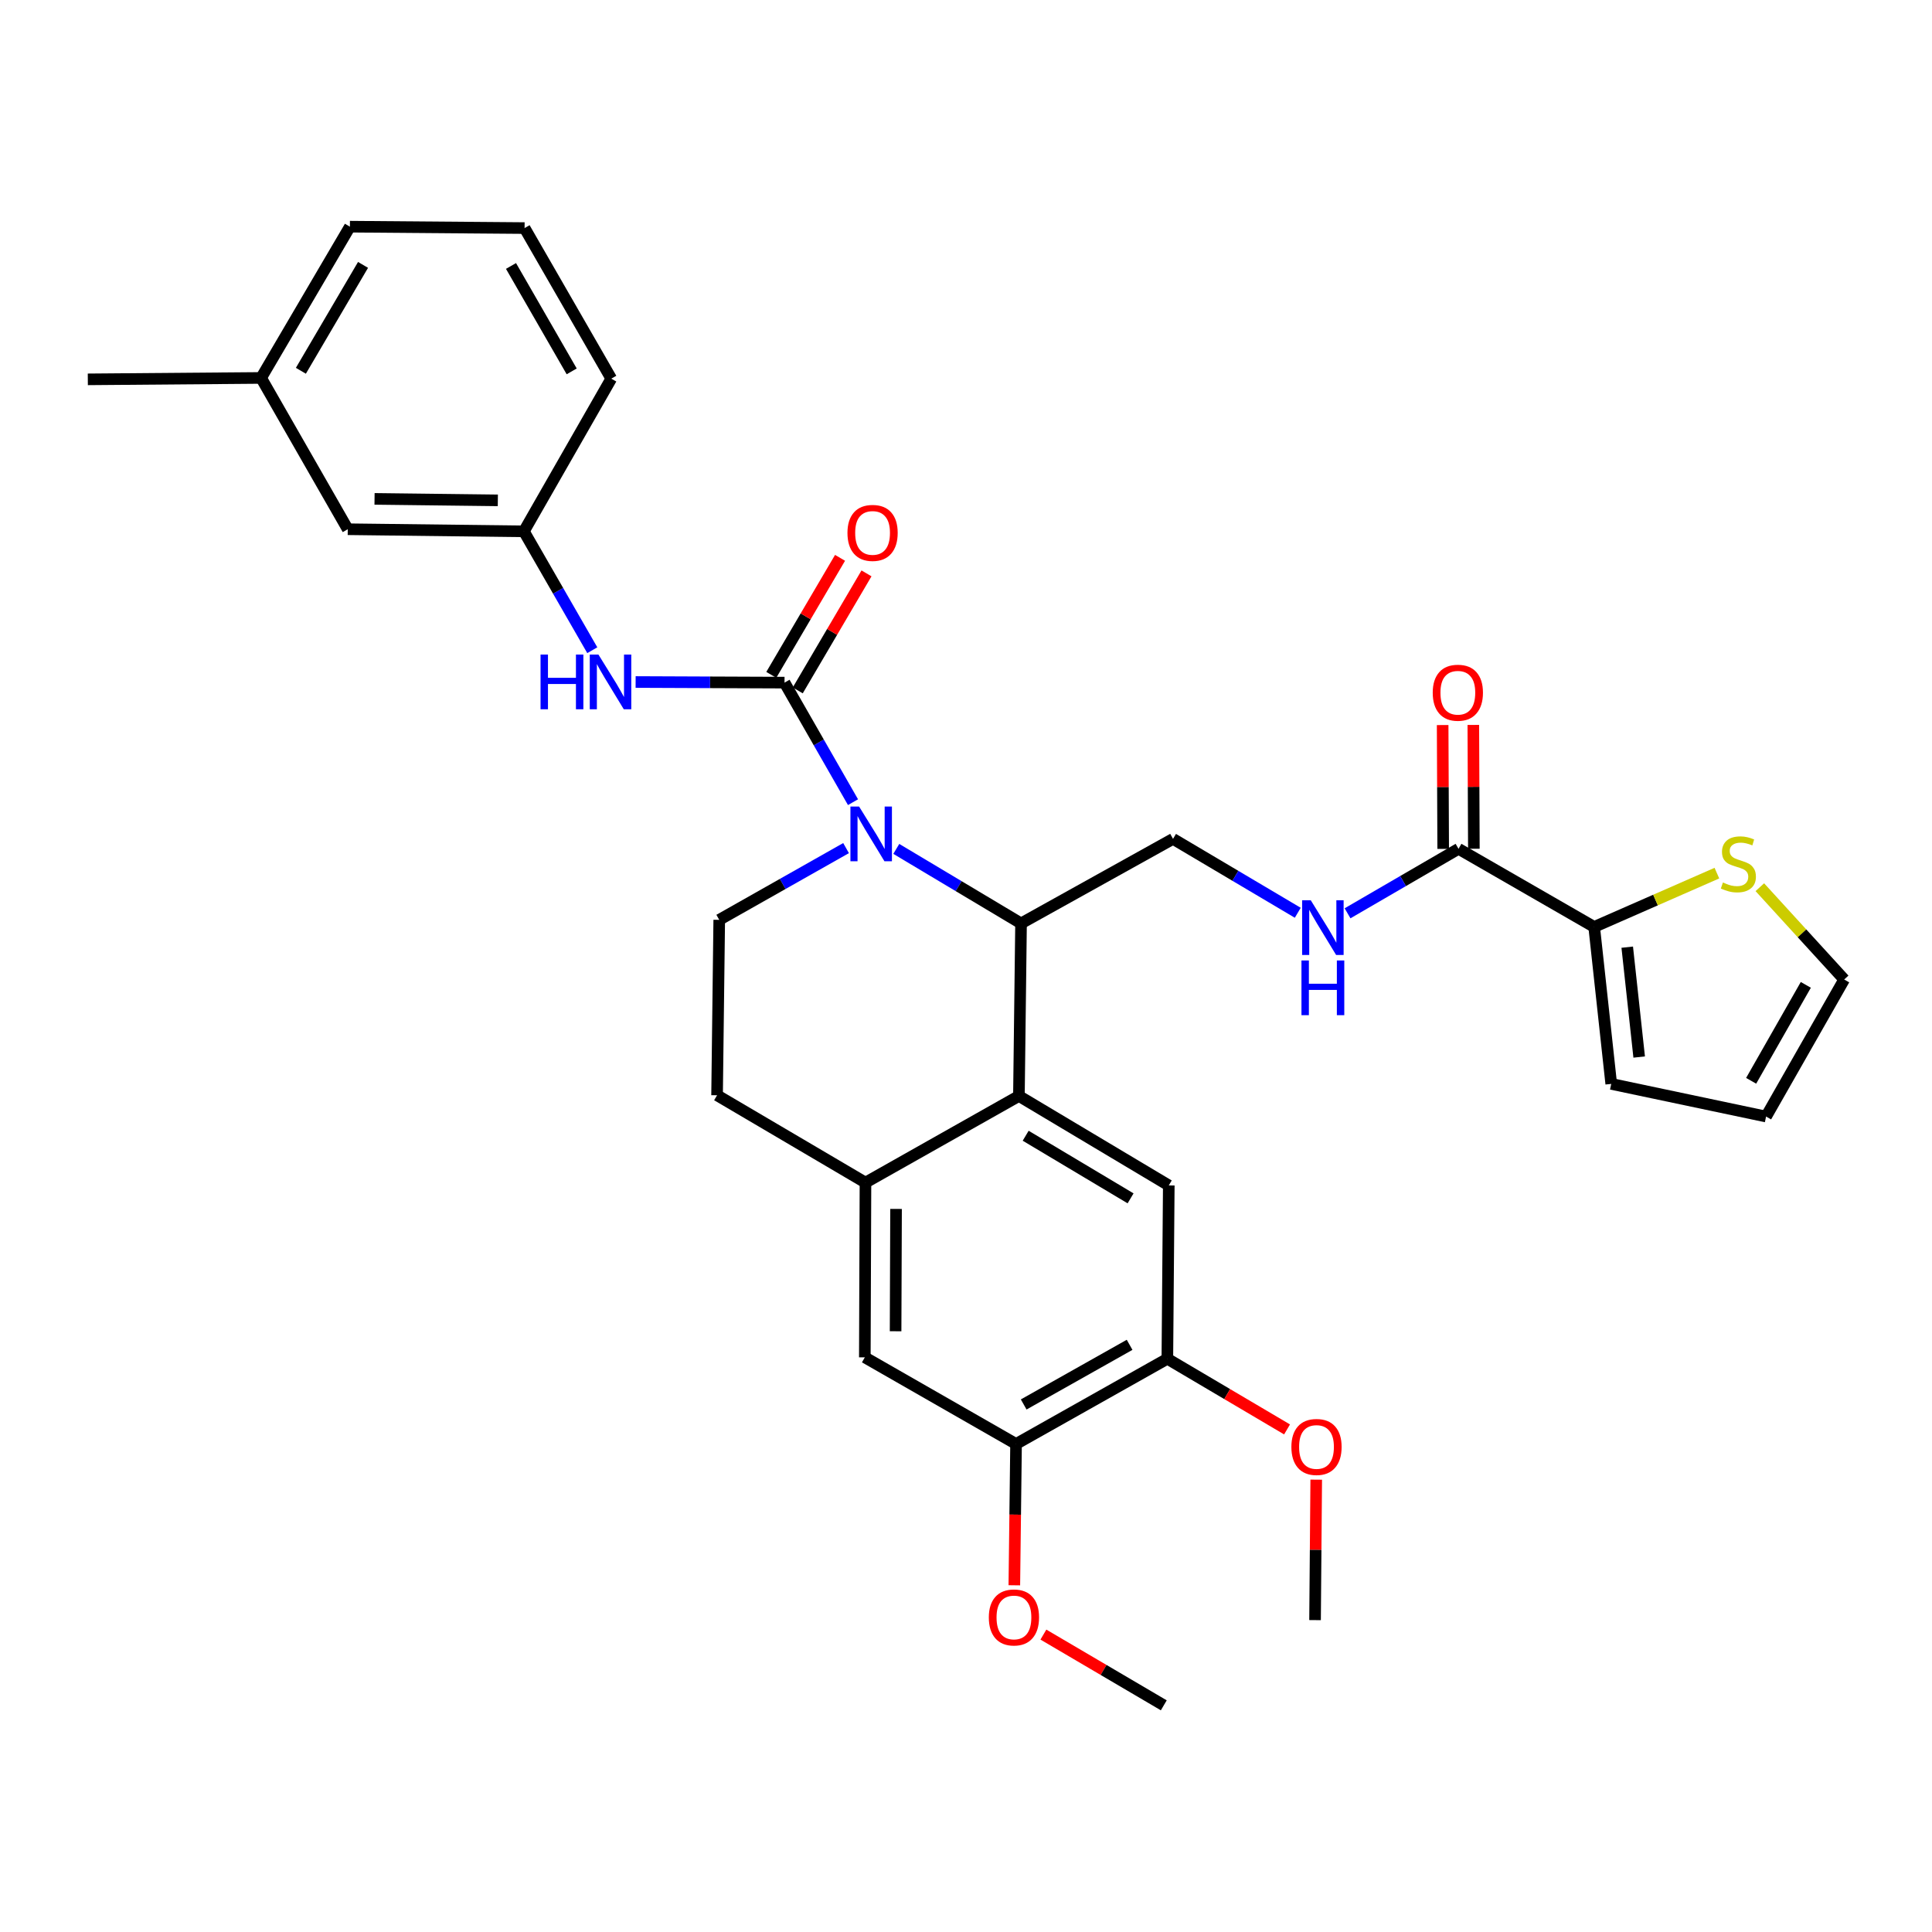 <?xml version='1.0' encoding='iso-8859-1'?>
<svg version='1.1' baseProfile='full'
              xmlns='http://www.w3.org/2000/svg'
                      xmlns:rdkit='http://www.rdkit.org/xml'
                      xmlns:xlink='http://www.w3.org/1999/xlink'
                  xml:space='preserve'
width='1000px' height='1000px' viewBox='0 0 1000 1000'>
<!-- END OF HEADER -->
<rect style='opacity:1.0;fill:#FFFFFF;stroke:none' width='1000' height='1000' x='0' y='0'> </rect>
<path class='bond-0' d='M 441.516,415.205 L 423.792,384.266' style='fill:none;fill-rule:evenodd;stroke:#0000FF;stroke-width:6px;stroke-linecap:butt;stroke-linejoin:miter;stroke-opacity:1' />
<path class='bond-0' d='M 423.792,384.266 L 406.067,353.327' style='fill:none;fill-rule:evenodd;stroke:#000000;stroke-width:6px;stroke-linecap:butt;stroke-linejoin:miter;stroke-opacity:1' />
<path class='bond-1' d='M 463.92,439.386 L 496.206,458.671' style='fill:none;fill-rule:evenodd;stroke:#0000FF;stroke-width:6px;stroke-linecap:butt;stroke-linejoin:miter;stroke-opacity:1' />
<path class='bond-1' d='M 496.206,458.671 L 528.491,477.957' style='fill:none;fill-rule:evenodd;stroke:#000000;stroke-width:6px;stroke-linecap:butt;stroke-linejoin:miter;stroke-opacity:1' />
<path class='bond-8' d='M 437.922,438.973 L 405.098,457.539' style='fill:none;fill-rule:evenodd;stroke:#0000FF;stroke-width:6px;stroke-linecap:butt;stroke-linejoin:miter;stroke-opacity:1' />
<path class='bond-8' d='M 405.098,457.539 L 372.275,476.104' style='fill:none;fill-rule:evenodd;stroke:#000000;stroke-width:6px;stroke-linecap:butt;stroke-linejoin:miter;stroke-opacity:1' />
<path class='bond-7' d='M 406.067,353.327 L 367.533,353.169' style='fill:none;fill-rule:evenodd;stroke:#000000;stroke-width:6px;stroke-linecap:butt;stroke-linejoin:miter;stroke-opacity:1' />
<path class='bond-7' d='M 367.533,353.169 L 328.998,353.01' style='fill:none;fill-rule:evenodd;stroke:#0000FF;stroke-width:6px;stroke-linecap:butt;stroke-linejoin:miter;stroke-opacity:1' />
<path class='bond-15' d='M 412.912,357.349 L 430.704,327.064' style='fill:none;fill-rule:evenodd;stroke:#000000;stroke-width:6px;stroke-linecap:butt;stroke-linejoin:miter;stroke-opacity:1' />
<path class='bond-15' d='M 430.704,327.064 L 448.496,296.779' style='fill:none;fill-rule:evenodd;stroke:#FF0000;stroke-width:6px;stroke-linecap:butt;stroke-linejoin:miter;stroke-opacity:1' />
<path class='bond-15' d='M 399.222,349.306 L 417.014,319.021' style='fill:none;fill-rule:evenodd;stroke:#000000;stroke-width:6px;stroke-linecap:butt;stroke-linejoin:miter;stroke-opacity:1' />
<path class='bond-15' d='M 417.014,319.021 L 434.806,288.736' style='fill:none;fill-rule:evenodd;stroke:#FF0000;stroke-width:6px;stroke-linecap:butt;stroke-linejoin:miter;stroke-opacity:1' />
<path class='bond-2' d='M 528.491,477.957 L 527.389,567.276' style='fill:none;fill-rule:evenodd;stroke:#000000;stroke-width:6px;stroke-linecap:butt;stroke-linejoin:miter;stroke-opacity:1' />
<path class='bond-9' d='M 528.491,477.957 L 607.155,434.206' style='fill:none;fill-rule:evenodd;stroke:#000000;stroke-width:6px;stroke-linecap:butt;stroke-linejoin:miter;stroke-opacity:1' />
<path class='bond-4' d='M 527.389,567.276 L 604.959,613.577' style='fill:none;fill-rule:evenodd;stroke:#000000;stroke-width:6px;stroke-linecap:butt;stroke-linejoin:miter;stroke-opacity:1' />
<path class='bond-4' d='M 530.887,587.855 L 585.186,620.265' style='fill:none;fill-rule:evenodd;stroke:#000000;stroke-width:6px;stroke-linecap:butt;stroke-linejoin:miter;stroke-opacity:1' />
<path class='bond-32' d='M 527.389,567.276 L 447.966,612.113' style='fill:none;fill-rule:evenodd;stroke:#000000;stroke-width:6px;stroke-linecap:butt;stroke-linejoin:miter;stroke-opacity:1' />
<path class='bond-3' d='M 447.966,612.113 L 371.154,566.906' style='fill:none;fill-rule:evenodd;stroke:#000000;stroke-width:6px;stroke-linecap:butt;stroke-linejoin:miter;stroke-opacity:1' />
<path class='bond-12' d='M 447.966,612.113 L 447.631,702.561' style='fill:none;fill-rule:evenodd;stroke:#000000;stroke-width:6px;stroke-linecap:butt;stroke-linejoin:miter;stroke-opacity:1' />
<path class='bond-12' d='M 463.793,625.739 L 463.558,689.053' style='fill:none;fill-rule:evenodd;stroke:#000000;stroke-width:6px;stroke-linecap:butt;stroke-linejoin:miter;stroke-opacity:1' />
<path class='bond-11' d='M 604.959,613.577 L 604.218,703.293' style='fill:none;fill-rule:evenodd;stroke:#000000;stroke-width:6px;stroke-linecap:butt;stroke-linejoin:miter;stroke-opacity:1' />
<path class='bond-5' d='M 754.93,439.348 L 726.209,456.036' style='fill:none;fill-rule:evenodd;stroke:#000000;stroke-width:6px;stroke-linecap:butt;stroke-linejoin:miter;stroke-opacity:1' />
<path class='bond-5' d='M 726.209,456.036 L 697.487,472.725' style='fill:none;fill-rule:evenodd;stroke:#0000FF;stroke-width:6px;stroke-linecap:butt;stroke-linejoin:miter;stroke-opacity:1' />
<path class='bond-6' d='M 754.93,439.348 L 825.144,479.783' style='fill:none;fill-rule:evenodd;stroke:#000000;stroke-width:6px;stroke-linecap:butt;stroke-linejoin:miter;stroke-opacity:1' />
<path class='bond-20' d='M 762.869,439.313 L 762.729,407.265' style='fill:none;fill-rule:evenodd;stroke:#000000;stroke-width:6px;stroke-linecap:butt;stroke-linejoin:miter;stroke-opacity:1' />
<path class='bond-20' d='M 762.729,407.265 L 762.589,375.217' style='fill:none;fill-rule:evenodd;stroke:#FF0000;stroke-width:6px;stroke-linecap:butt;stroke-linejoin:miter;stroke-opacity:1' />
<path class='bond-20' d='M 746.992,439.383 L 746.852,407.335' style='fill:none;fill-rule:evenodd;stroke:#000000;stroke-width:6px;stroke-linecap:butt;stroke-linejoin:miter;stroke-opacity:1' />
<path class='bond-20' d='M 746.852,407.335 L 746.712,375.287' style='fill:none;fill-rule:evenodd;stroke:#FF0000;stroke-width:6px;stroke-linecap:butt;stroke-linejoin:miter;stroke-opacity:1' />
<path class='bond-13' d='M 825.144,479.783 L 856.902,465.857' style='fill:none;fill-rule:evenodd;stroke:#000000;stroke-width:6px;stroke-linecap:butt;stroke-linejoin:miter;stroke-opacity:1' />
<path class='bond-13' d='M 856.902,465.857 L 888.66,451.932' style='fill:none;fill-rule:evenodd;stroke:#CCCC00;stroke-width:6px;stroke-linecap:butt;stroke-linejoin:miter;stroke-opacity:1' />
<path class='bond-17' d='M 825.144,479.783 L 833.974,561.022' style='fill:none;fill-rule:evenodd;stroke:#000000;stroke-width:6px;stroke-linecap:butt;stroke-linejoin:miter;stroke-opacity:1' />
<path class='bond-17' d='M 842.253,490.253 L 848.434,547.121' style='fill:none;fill-rule:evenodd;stroke:#000000;stroke-width:6px;stroke-linecap:butt;stroke-linejoin:miter;stroke-opacity:1' />
<path class='bond-19' d='M 306.565,336.549 L 288.863,305.787' style='fill:none;fill-rule:evenodd;stroke:#0000FF;stroke-width:6px;stroke-linecap:butt;stroke-linejoin:miter;stroke-opacity:1' />
<path class='bond-19' d='M 288.863,305.787 L 271.162,275.025' style='fill:none;fill-rule:evenodd;stroke:#000000;stroke-width:6px;stroke-linecap:butt;stroke-linejoin:miter;stroke-opacity:1' />
<path class='bond-16' d='M 372.275,476.104 L 371.154,566.906' style='fill:none;fill-rule:evenodd;stroke:#000000;stroke-width:6px;stroke-linecap:butt;stroke-linejoin:miter;stroke-opacity:1' />
<path class='bond-10' d='M 607.155,434.206 L 639.439,453.327' style='fill:none;fill-rule:evenodd;stroke:#000000;stroke-width:6px;stroke-linecap:butt;stroke-linejoin:miter;stroke-opacity:1' />
<path class='bond-10' d='M 639.439,453.327 L 671.723,472.448' style='fill:none;fill-rule:evenodd;stroke:#0000FF;stroke-width:6px;stroke-linecap:butt;stroke-linejoin:miter;stroke-opacity:1' />
<path class='bond-23' d='M 604.218,703.293 L 635.197,721.579' style='fill:none;fill-rule:evenodd;stroke:#000000;stroke-width:6px;stroke-linecap:butt;stroke-linejoin:miter;stroke-opacity:1' />
<path class='bond-23' d='M 635.197,721.579 L 666.177,739.865' style='fill:none;fill-rule:evenodd;stroke:#FF0000;stroke-width:6px;stroke-linecap:butt;stroke-linejoin:miter;stroke-opacity:1' />
<path class='bond-33' d='M 604.218,703.293 L 525.907,747.397' style='fill:none;fill-rule:evenodd;stroke:#000000;stroke-width:6px;stroke-linecap:butt;stroke-linejoin:miter;stroke-opacity:1' />
<path class='bond-33' d='M 584.68,696.075 L 529.862,726.947' style='fill:none;fill-rule:evenodd;stroke:#000000;stroke-width:6px;stroke-linecap:butt;stroke-linejoin:miter;stroke-opacity:1' />
<path class='bond-14' d='M 447.631,702.561 L 525.907,747.397' style='fill:none;fill-rule:evenodd;stroke:#000000;stroke-width:6px;stroke-linecap:butt;stroke-linejoin:miter;stroke-opacity:1' />
<path class='bond-18' d='M 910.887,459.214 L 932.716,483.1' style='fill:none;fill-rule:evenodd;stroke:#CCCC00;stroke-width:6px;stroke-linecap:butt;stroke-linejoin:miter;stroke-opacity:1' />
<path class='bond-18' d='M 932.716,483.1 L 954.545,506.986' style='fill:none;fill-rule:evenodd;stroke:#000000;stroke-width:6px;stroke-linecap:butt;stroke-linejoin:miter;stroke-opacity:1' />
<path class='bond-24' d='M 525.907,747.397 L 525.461,783.97' style='fill:none;fill-rule:evenodd;stroke:#000000;stroke-width:6px;stroke-linecap:butt;stroke-linejoin:miter;stroke-opacity:1' />
<path class='bond-24' d='M 525.461,783.97 L 525.015,820.542' style='fill:none;fill-rule:evenodd;stroke:#FF0000;stroke-width:6px;stroke-linecap:butt;stroke-linejoin:miter;stroke-opacity:1' />
<path class='bond-21' d='M 833.974,561.022 L 914.12,577.923' style='fill:none;fill-rule:evenodd;stroke:#000000;stroke-width:6px;stroke-linecap:butt;stroke-linejoin:miter;stroke-opacity:1' />
<path class='bond-35' d='M 954.545,506.986 L 914.12,577.923' style='fill:none;fill-rule:evenodd;stroke:#000000;stroke-width:6px;stroke-linecap:butt;stroke-linejoin:miter;stroke-opacity:1' />
<path class='bond-35' d='M 934.687,509.765 L 906.389,559.421' style='fill:none;fill-rule:evenodd;stroke:#000000;stroke-width:6px;stroke-linecap:butt;stroke-linejoin:miter;stroke-opacity:1' />
<path class='bond-22' d='M 271.162,275.025 L 179.998,273.931' style='fill:none;fill-rule:evenodd;stroke:#000000;stroke-width:6px;stroke-linecap:butt;stroke-linejoin:miter;stroke-opacity:1' />
<path class='bond-22' d='M 257.678,258.985 L 193.863,258.219' style='fill:none;fill-rule:evenodd;stroke:#000000;stroke-width:6px;stroke-linecap:butt;stroke-linejoin:miter;stroke-opacity:1' />
<path class='bond-27' d='M 271.162,275.025 L 316.395,195.991' style='fill:none;fill-rule:evenodd;stroke:#000000;stroke-width:6px;stroke-linecap:butt;stroke-linejoin:miter;stroke-opacity:1' />
<path class='bond-25' d='M 179.998,273.931 L 135.145,195.62' style='fill:none;fill-rule:evenodd;stroke:#000000;stroke-width:6px;stroke-linecap:butt;stroke-linejoin:miter;stroke-opacity:1' />
<path class='bond-30' d='M 681.276,765.864 L 680.972,802.217' style='fill:none;fill-rule:evenodd;stroke:#FF0000;stroke-width:6px;stroke-linecap:butt;stroke-linejoin:miter;stroke-opacity:1' />
<path class='bond-30' d='M 680.972,802.217 L 680.668,838.569' style='fill:none;fill-rule:evenodd;stroke:#000000;stroke-width:6px;stroke-linecap:butt;stroke-linejoin:miter;stroke-opacity:1' />
<path class='bond-31' d='M 540.062,846.064 L 571.218,864.369' style='fill:none;fill-rule:evenodd;stroke:#FF0000;stroke-width:6px;stroke-linecap:butt;stroke-linejoin:miter;stroke-opacity:1' />
<path class='bond-31' d='M 571.218,864.369 L 602.374,882.673' style='fill:none;fill-rule:evenodd;stroke:#000000;stroke-width:6px;stroke-linecap:butt;stroke-linejoin:miter;stroke-opacity:1' />
<path class='bond-29' d='M 135.145,195.62 L 45.455,196.352' style='fill:none;fill-rule:evenodd;stroke:#000000;stroke-width:6px;stroke-linecap:butt;stroke-linejoin:miter;stroke-opacity:1' />
<path class='bond-34' d='M 135.145,195.62 L 181.11,117.327' style='fill:none;fill-rule:evenodd;stroke:#000000;stroke-width:6px;stroke-linecap:butt;stroke-linejoin:miter;stroke-opacity:1' />
<path class='bond-34' d='M 155.732,191.915 L 187.907,137.109' style='fill:none;fill-rule:evenodd;stroke:#000000;stroke-width:6px;stroke-linecap:butt;stroke-linejoin:miter;stroke-opacity:1' />
<path class='bond-26' d='M 271.523,118.05 L 316.395,195.991' style='fill:none;fill-rule:evenodd;stroke:#000000;stroke-width:6px;stroke-linecap:butt;stroke-linejoin:miter;stroke-opacity:1' />
<path class='bond-26' d='M 264.494,137.663 L 295.904,192.221' style='fill:none;fill-rule:evenodd;stroke:#000000;stroke-width:6px;stroke-linecap:butt;stroke-linejoin:miter;stroke-opacity:1' />
<path class='bond-28' d='M 271.523,118.05 L 181.11,117.327' style='fill:none;fill-rule:evenodd;stroke:#000000;stroke-width:6px;stroke-linecap:butt;stroke-linejoin:miter;stroke-opacity:1' />
<path  class='atom-0' d='M 444.661 417.461
L 453.941 432.461
Q 454.861 433.941, 456.341 436.621
Q 457.821 439.301, 457.901 439.461
L 457.901 417.461
L 461.661 417.461
L 461.661 445.781
L 457.781 445.781
L 447.821 429.381
Q 446.661 427.461, 445.421 425.261
Q 444.221 423.061, 443.861 422.381
L 443.861 445.781
L 440.181 445.781
L 440.181 417.461
L 444.661 417.461
' fill='#0000FF'/>
<path  class='atom-8' d='M 279.787 338.797
L 283.627 338.797
L 283.627 350.837
L 298.107 350.837
L 298.107 338.797
L 301.947 338.797
L 301.947 367.117
L 298.107 367.117
L 298.107 354.037
L 283.627 354.037
L 283.627 367.117
L 279.787 367.117
L 279.787 338.797
' fill='#0000FF'/>
<path  class='atom-8' d='M 309.747 338.797
L 319.027 353.797
Q 319.947 355.277, 321.427 357.957
Q 322.907 360.637, 322.987 360.797
L 322.987 338.797
L 326.747 338.797
L 326.747 367.117
L 322.867 367.117
L 312.907 350.717
Q 311.747 348.797, 310.507 346.597
Q 309.307 344.397, 308.947 343.717
L 308.947 367.117
L 305.267 367.117
L 305.267 338.797
L 309.747 338.797
' fill='#0000FF'/>
<path  class='atom-11' d='M 678.457 465.984
L 687.737 480.984
Q 688.657 482.464, 690.137 485.144
Q 691.617 487.824, 691.697 487.984
L 691.697 465.984
L 695.457 465.984
L 695.457 494.304
L 691.577 494.304
L 681.617 477.904
Q 680.457 475.984, 679.217 473.784
Q 678.017 471.584, 677.657 470.904
L 677.657 494.304
L 673.977 494.304
L 673.977 465.984
L 678.457 465.984
' fill='#0000FF'/>
<path  class='atom-11' d='M 673.637 497.136
L 677.477 497.136
L 677.477 509.176
L 691.957 509.176
L 691.957 497.136
L 695.797 497.136
L 695.797 525.456
L 691.957 525.456
L 691.957 512.376
L 677.477 512.376
L 677.477 525.456
L 673.637 525.456
L 673.637 497.136
' fill='#0000FF'/>
<path  class='atom-14' d='M 891.777 456.777
Q 892.097 456.897, 893.417 457.457
Q 894.737 458.017, 896.177 458.377
Q 897.657 458.697, 899.097 458.697
Q 901.777 458.697, 903.337 457.417
Q 904.897 456.097, 904.897 453.817
Q 904.897 452.257, 904.097 451.297
Q 903.337 450.337, 902.137 449.817
Q 900.937 449.297, 898.937 448.697
Q 896.417 447.937, 894.897 447.217
Q 893.417 446.497, 892.337 444.977
Q 891.297 443.457, 891.297 440.897
Q 891.297 437.337, 893.697 435.137
Q 896.137 432.937, 900.937 432.937
Q 904.217 432.937, 907.937 434.497
L 907.017 437.577
Q 903.617 436.177, 901.057 436.177
Q 898.297 436.177, 896.777 437.337
Q 895.257 438.457, 895.297 440.417
Q 895.297 441.937, 896.057 442.857
Q 896.857 443.777, 897.977 444.297
Q 899.137 444.817, 901.057 445.417
Q 903.617 446.217, 905.137 447.017
Q 906.657 447.817, 907.737 449.457
Q 908.857 451.057, 908.857 453.817
Q 908.857 457.737, 906.217 459.857
Q 903.617 461.937, 899.257 461.937
Q 896.737 461.937, 894.817 461.377
Q 892.937 460.857, 890.697 459.937
L 891.777 456.777
' fill='#CCCC00'/>
<path  class='atom-16' d='M 438.644 275.828
Q 438.644 269.028, 442.004 265.228
Q 445.364 261.428, 451.644 261.428
Q 457.924 261.428, 461.284 265.228
Q 464.644 269.028, 464.644 275.828
Q 464.644 282.708, 461.244 286.628
Q 457.844 290.508, 451.644 290.508
Q 445.404 290.508, 442.004 286.628
Q 438.644 282.748, 438.644 275.828
M 451.644 287.308
Q 455.964 287.308, 458.284 284.428
Q 460.644 281.508, 460.644 275.828
Q 460.644 270.268, 458.284 267.468
Q 455.964 264.628, 451.644 264.628
Q 447.324 264.628, 444.964 267.428
Q 442.644 270.228, 442.644 275.828
Q 442.644 281.548, 444.964 284.428
Q 447.324 287.308, 451.644 287.308
' fill='#FF0000'/>
<path  class='atom-21' d='M 741.578 358.55
Q 741.578 351.75, 744.938 347.95
Q 748.298 344.15, 754.578 344.15
Q 760.858 344.15, 764.218 347.95
Q 767.578 351.75, 767.578 358.55
Q 767.578 365.43, 764.178 369.35
Q 760.778 373.23, 754.578 373.23
Q 748.338 373.23, 744.938 369.35
Q 741.578 365.47, 741.578 358.55
M 754.578 370.03
Q 758.898 370.03, 761.218 367.15
Q 763.578 364.23, 763.578 358.55
Q 763.578 352.99, 761.218 350.19
Q 758.898 347.35, 754.578 347.35
Q 750.258 347.35, 747.898 350.15
Q 745.578 352.95, 745.578 358.55
Q 745.578 364.27, 747.898 367.15
Q 750.258 370.03, 754.578 370.03
' fill='#FF0000'/>
<path  class='atom-24' d='M 668.418 748.942
Q 668.418 742.142, 671.778 738.342
Q 675.138 734.542, 681.418 734.542
Q 687.698 734.542, 691.058 738.342
Q 694.418 742.142, 694.418 748.942
Q 694.418 755.822, 691.018 759.742
Q 687.618 763.622, 681.418 763.622
Q 675.178 763.622, 671.778 759.742
Q 668.418 755.862, 668.418 748.942
M 681.418 760.422
Q 685.738 760.422, 688.058 757.542
Q 690.418 754.622, 690.418 748.942
Q 690.418 743.382, 688.058 740.582
Q 685.738 737.742, 681.418 737.742
Q 677.098 737.742, 674.738 740.542
Q 672.418 743.342, 672.418 748.942
Q 672.418 754.662, 674.738 757.542
Q 677.098 760.422, 681.418 760.422
' fill='#FF0000'/>
<path  class='atom-25' d='M 511.813 837.185
Q 511.813 830.385, 515.173 826.585
Q 518.533 822.785, 524.813 822.785
Q 531.093 822.785, 534.453 826.585
Q 537.813 830.385, 537.813 837.185
Q 537.813 844.065, 534.413 847.985
Q 531.013 851.865, 524.813 851.865
Q 518.573 851.865, 515.173 847.985
Q 511.813 844.105, 511.813 837.185
M 524.813 848.665
Q 529.133 848.665, 531.453 845.785
Q 533.813 842.865, 533.813 837.185
Q 533.813 831.625, 531.453 828.825
Q 529.133 825.985, 524.813 825.985
Q 520.493 825.985, 518.133 828.785
Q 515.813 831.585, 515.813 837.185
Q 515.813 842.905, 518.133 845.785
Q 520.493 848.665, 524.813 848.665
' fill='#FF0000'/>
</svg>
